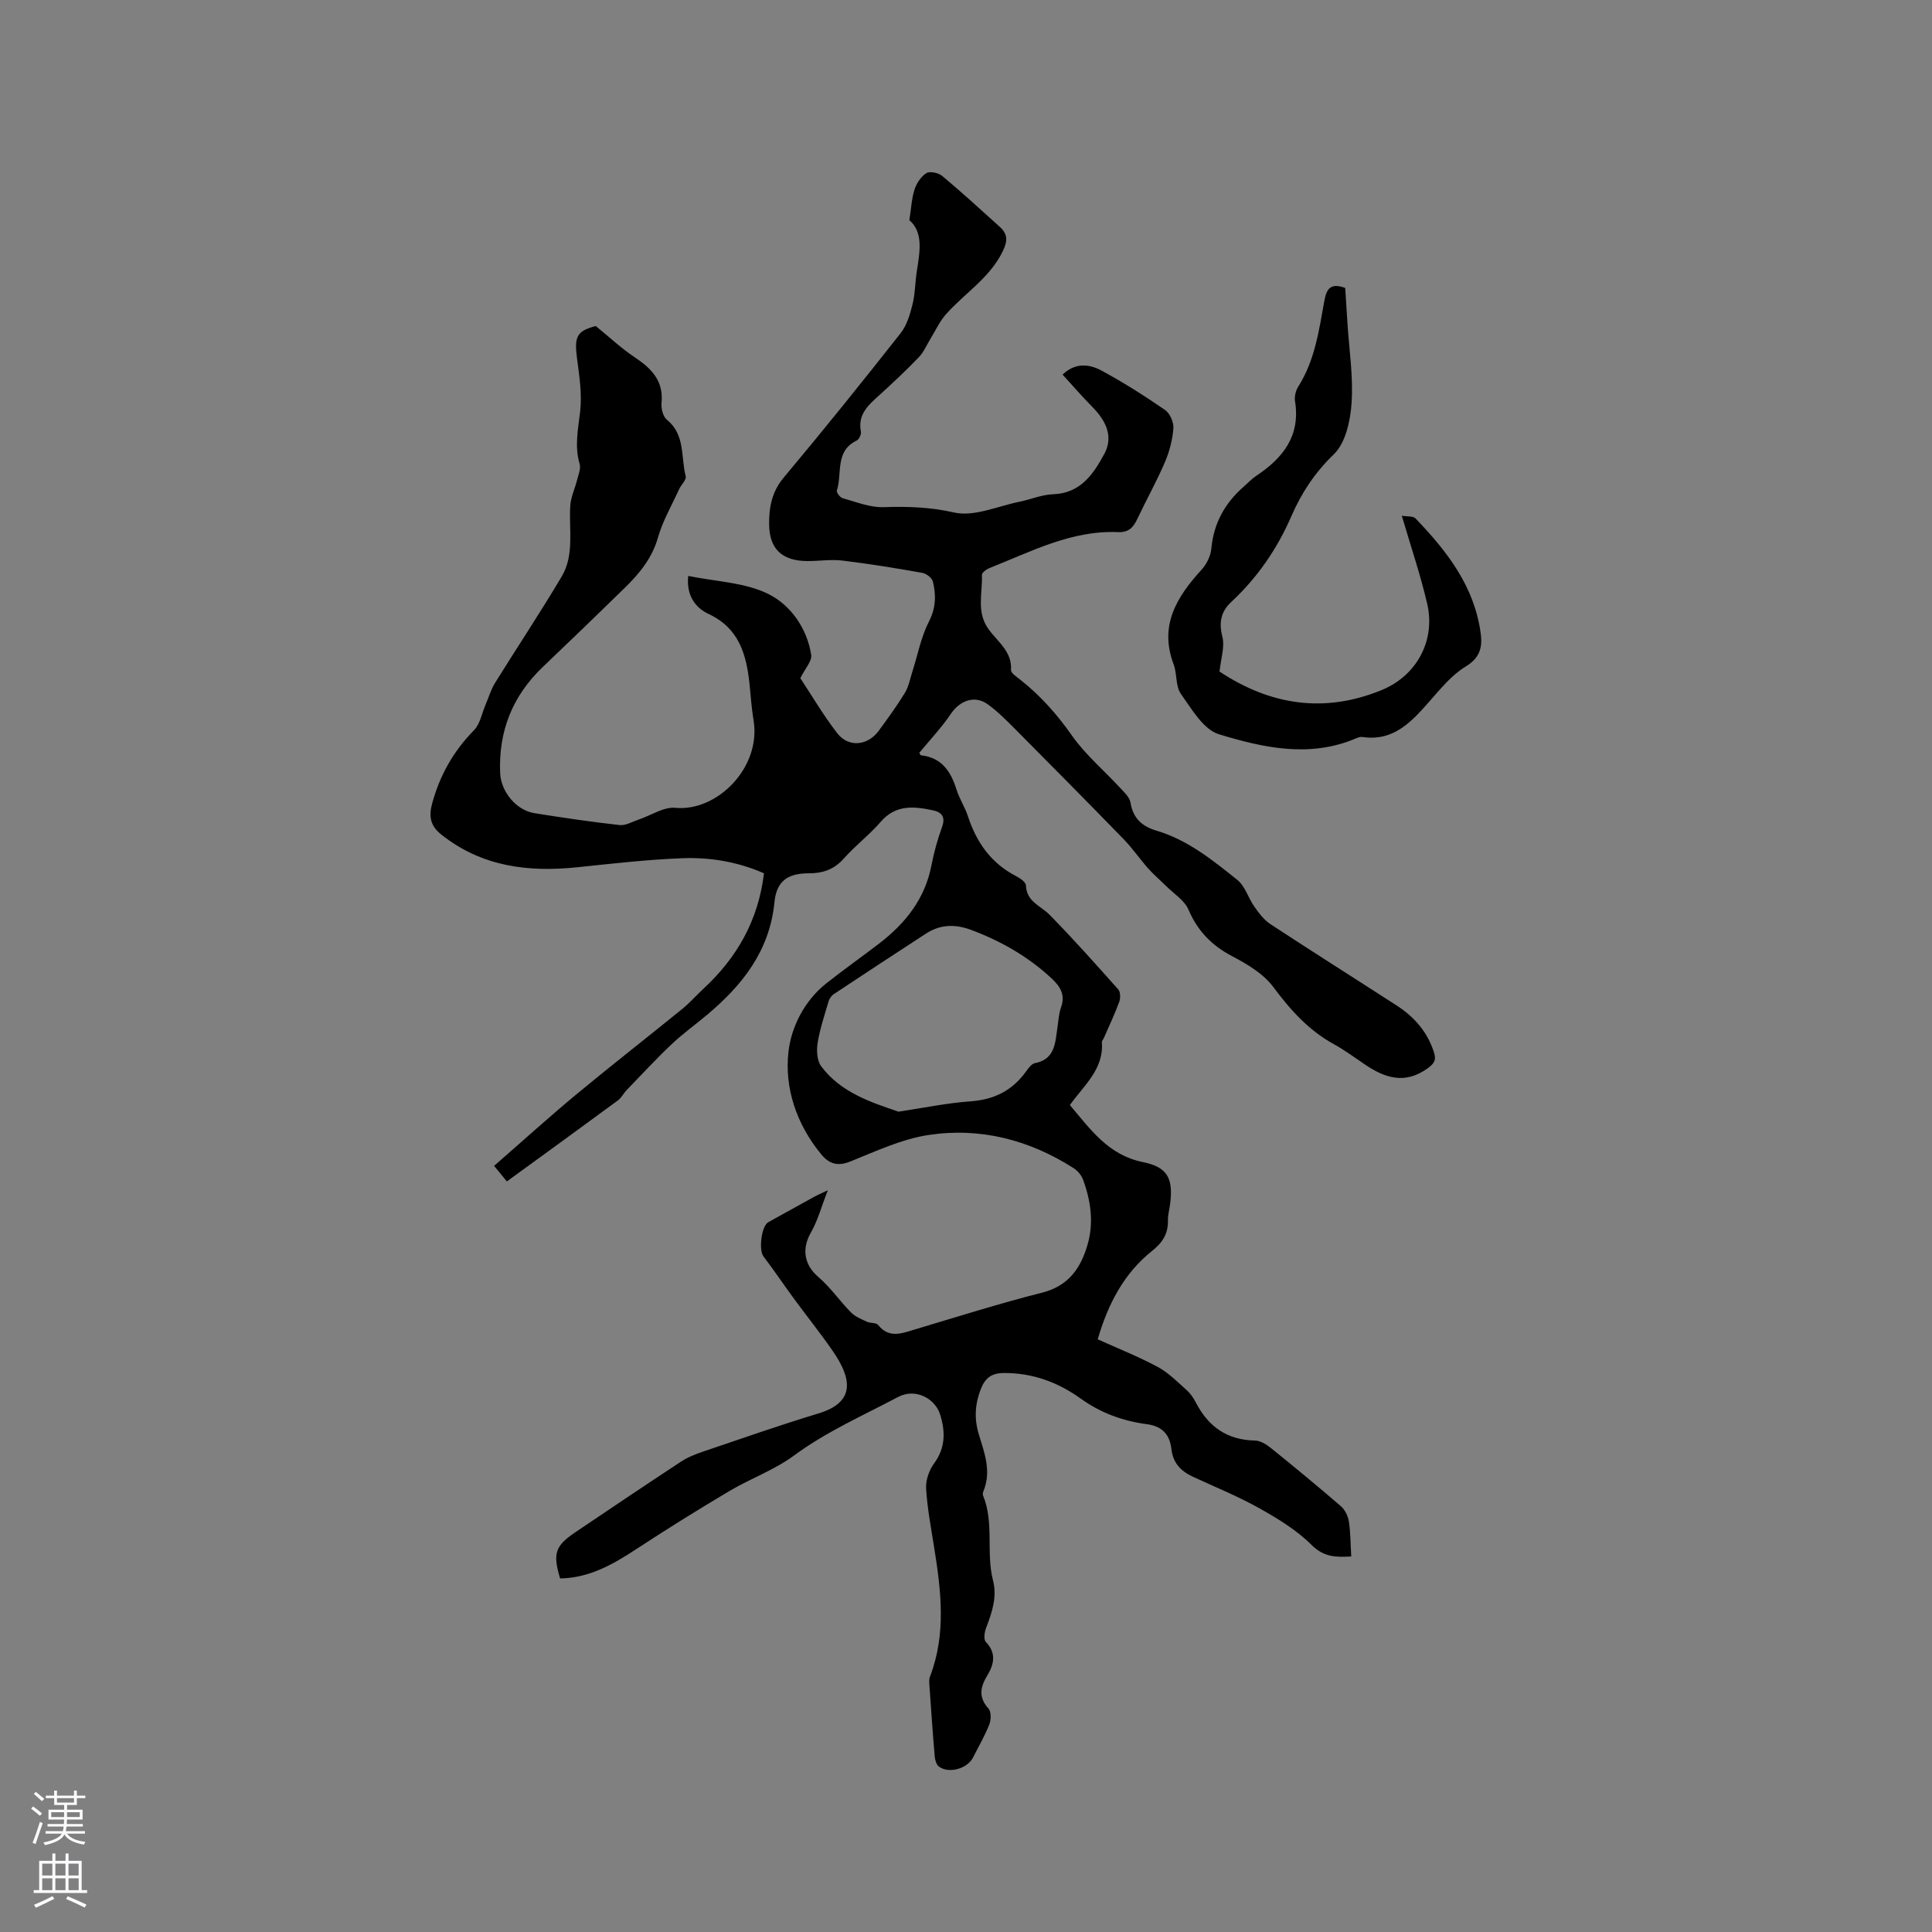 <svg enable-background="new 0 0 400 400" viewBox="0 0 400 400" xmlns="http://www.w3.org/2000/svg"><rect x="0" y="0" width="400" height="400" fill="#808080" stroke="none"/><path d="m227.27 277.29c4.22 1.91 8.45 3.58 12.43 5.72 2.23 1.2 4.09 3.11 6.01 4.82.77.69 1.4 1.62 1.88 2.55 2.58 5 6.49 7.77 12.26 7.87 1.13.02 2.39.83 3.33 1.59 4.87 3.93 9.7 7.91 14.43 12 .84.73 1.48 2.02 1.65 3.13.36 2.29.34 4.64.5 7.28-3.07.16-5.6.22-8.23-2.4-3.07-3.07-6.98-5.44-10.81-7.59-4.42-2.48-9.16-4.39-13.77-6.53-2.46-1.15-4.09-2.82-4.42-5.71-.33-2.91-1.81-4.72-5.04-5.15-4.96-.66-9.54-2.29-13.73-5.3-4.7-3.38-10.04-5.37-16.03-5.3-2.51.03-3.8 1.1-4.67 3.34-1.2 3.09-1.39 6.1-.42 9.3 1.15 3.82 2.67 7.67.99 11.76-.12.28-.21.68-.11.93 2.35 5.67.59 11.82 2.07 17.6.89 3.46-.21 6.67-1.44 9.87-.33.87-.53 2.37-.05 2.87 2.25 2.33 1.7 4.65.3 6.96-1.45 2.4-1.86 4.51.26 6.85.58.65.54 2.32.17 3.28-.93 2.35-2.22 4.55-3.36 6.82-1.17 2.33-5 3.44-7.08 1.9-.54-.4-.81-1.4-.87-2.15-.42-4.86-.75-9.72-1.09-14.59-.04-.62-.1-1.32.11-1.88 3.43-8.91 2.28-17.94.83-26.99-.64-3.97-1.39-7.95-1.63-11.96-.1-1.7.6-3.75 1.62-5.14 2.43-3.29 2.39-6.65 1.26-10.25-.99-3.15-5.01-5.51-8.7-3.55-7.29 3.86-14.82 7.16-21.54 12.12-4.04 2.98-8.97 4.74-13.34 7.33-6.54 3.88-13.01 7.91-19.37 12.08-4.84 3.18-9.74 5.94-15.71 6.03-1.54-5.16-1.04-6.73 3.15-9.56 7.29-4.92 14.59-9.83 21.94-14.66 1.39-.91 3.01-1.53 4.59-2.07 7.92-2.68 15.81-5.45 23.81-7.87 7.7-2.33 6.94-7.19 2.95-12.95-2.57-3.71-5.4-7.24-8.07-10.88-2.11-2.88-4.11-5.85-6.27-8.7-1.01-1.34-.42-6.28 1.01-7.07 3.2-1.78 6.41-3.56 9.62-5.32.55-.3 1.12-.54 2.7-1.29-1.36 3.49-2.1 6.32-3.51 8.77-1.95 3.4-1.35 6.7 1.53 9.17 2.52 2.15 4.45 4.99 6.79 7.37.86.87 2.13 1.37 3.27 1.91.74.34 1.93.16 2.34.67 2.22 2.78 4.74 1.79 7.41.99 8.82-2.64 17.62-5.42 26.54-7.68 5.52-1.4 8.03-5.13 9.43-10.02 1.3-4.54.64-9.05-.97-13.41-.34-.9-1.11-1.82-1.93-2.34-9.17-5.87-19.3-8.49-30.01-6.88-5.55.84-10.9 3.35-16.19 5.48-2.67 1.08-4.43.52-6.08-1.49-5.09-6.19-7.63-13.69-6.76-21.26.58-5.07 3.27-10.5 7.81-14.1 3.57-2.83 7.3-5.46 10.92-8.23 5.45-4.18 9.53-9.26 10.87-16.24.52-2.69 1.27-5.37 2.2-7.95.76-2.11-.12-3.05-1.93-3.43-3.91-.83-7.66-1.21-10.76 2.37-2.35 2.72-5.28 4.93-7.66 7.62-2.02 2.28-4.35 3.06-7.26 3.06-4.39 0-6.67 1.63-7.1 5.99-.99 10.06-6.62 17.16-13.96 23.32-2.44 2.05-5.04 3.91-7.34 6.09-3.2 3.03-6.2 6.27-9.26 9.44-.66.68-1.1 1.62-1.84 2.17-7.5 5.53-15.04 10.99-23 16.78-.85-1.04-1.63-1.99-2.64-3.22 5.67-4.94 11.22-9.98 16.98-14.76 7.25-6.01 14.68-11.8 21.99-17.74 1.56-1.27 2.9-2.8 4.37-4.17 6.92-6.41 11.37-14.14 12.53-23.9-5.23-2.31-10.96-3.34-16.76-3.13-7.28.27-14.55 1.11-21.81 1.87-10.24 1.07-19.86-.1-28.24-6.77-2.26-1.79-2.62-3.74-1.89-6.42 1.59-5.84 4.4-10.84 8.67-15.18 1.27-1.29 1.62-3.49 2.39-5.28.65-1.51 1.11-3.14 1.97-4.52 4.57-7.36 9.38-14.58 13.8-22.03 2.67-4.51 1.45-9.73 1.77-14.66.12-1.81.97-3.55 1.42-5.35.27-1.08.8-2.32.52-3.28-1.1-3.71-.3-7.25.11-10.93.4-3.56-.17-7.28-.65-10.89-.61-4.63-.02-5.7 3.87-6.74 2.93 2.38 5.33 4.65 8.04 6.45 3.48 2.32 6.05 4.88 5.58 9.51-.11 1.12.31 2.79 1.11 3.44 3.85 3.11 2.86 7.74 3.9 11.7.19.72-.93 1.75-1.36 2.67-1.51 3.32-3.39 6.54-4.38 10.01-1.23 4.32-3.86 7.48-6.9 10.45-5.61 5.49-11.26 10.93-16.94 16.35-6.28 5.99-9.2 13.29-8.84 21.97.16 3.81 3.27 7.7 7.11 8.31 5.86.94 11.73 1.8 17.62 2.46 1.27.14 2.66-.71 3.98-1.15 2.54-.85 5.15-2.65 7.57-2.42 8.66.83 17.83-8.37 16.18-18.16-.42-2.5-.57-5.05-.84-7.58-.65-6.06-2.18-11.46-8.44-14.38-2.86-1.34-4.65-3.93-4.24-7.89 5.7 1.18 11.76 1.32 16.65 3.77 4.54 2.27 7.94 7.04 8.81 12.57.2 1.27-1.25 2.81-2.25 4.83 2.23 3.37 4.68 7.55 7.62 11.37 2.34 3.05 6.34 2.64 8.63-.5 1.87-2.57 3.76-5.14 5.41-7.85.79-1.3 1.06-2.91 1.54-4.39 1.11-3.47 1.79-7.16 3.43-10.36 1.45-2.83 1.49-5.48.82-8.26-.18-.76-1.36-1.67-2.21-1.82-5.49-.97-11-1.88-16.54-2.54-2.4-.29-4.87.12-7.31.1-5.11-.04-7.78-2.44-7.85-7.52-.04-3.47.51-6.77 3-9.74 8.24-9.83 16.28-19.83 24.22-29.91 1.28-1.62 1.94-3.86 2.46-5.93.56-2.24.54-4.63.9-6.93.63-4.03 1.38-8.04-1.55-10.55.42-2.64.49-4.6 1.09-6.39.43-1.28 1.35-2.69 2.46-3.36.73-.44 2.49-.04 3.27.61 4.06 3.39 7.97 6.97 11.9 10.52 1.59 1.44 1.7 2.82.66 4.98-2.7 5.61-7.92 8.75-11.82 13.15-1.28 1.44-2.1 3.29-3.13 4.95-.81 1.32-1.42 2.83-2.47 3.92-2.64 2.75-5.43 5.37-8.26 7.93-2.25 2.03-4.42 3.96-3.73 7.48.11.55-.38 1.6-.87 1.84-4.57 2.19-2.95 6.83-4.11 10.34-.13.38.66 1.45 1.19 1.59 2.79.77 5.65 1.95 8.45 1.86 4.97-.16 9.65-.03 14.65 1.11 4.12.93 8.97-1.31 13.48-2.22 2.34-.47 4.65-1.48 6.99-1.56 5.73-.19 8.4-4.24 10.64-8.4 1.94-3.61.24-6.92-2.52-9.7-2.08-2.1-4.02-4.35-6.14-6.67 2.54-2.47 5.44-2.24 7.97-.88 4.56 2.45 8.95 5.25 13.22 8.18 1.02.7 1.84 2.55 1.75 3.79-.18 2.37-.8 4.8-1.74 7-1.71 3.98-3.83 7.77-5.68 11.69-.83 1.77-1.76 2.92-4.01 2.83-9.68-.42-18.04 4.04-26.67 7.45-.63.25-1.57.95-1.55 1.41.17 3.8-1.24 7.7 1.45 11.34 1.85 2.51 4.82 4.55 4.58 8.36-.04.62 1.18 1.41 1.91 1.99 4.19 3.3 7.63 7.19 10.72 11.59 2.75 3.92 6.53 7.1 9.81 10.65.9.98 2.11 2.05 2.3 3.22.53 3.28 2.43 4.93 5.41 5.81 6.46 1.92 11.6 6.1 16.71 10.19 1.61 1.29 2.25 3.74 3.52 5.53.94 1.33 1.99 2.75 3.32 3.62 8.67 5.69 17.44 11.22 26.15 16.85 3.67 2.37 6.4 5.51 7.74 9.76.49 1.54.01 2.29-1.38 3.28-4.7 3.36-8.84 1.96-13-.87-2.1-1.43-4.16-2.95-6.38-4.17-5.23-2.88-9-7.09-12.54-11.85-2.03-2.73-5.37-4.71-8.49-6.35-4.24-2.22-7.16-5.22-9.06-9.65-.82-1.92-2.99-3.26-4.58-4.84-1.23-1.23-2.58-2.36-3.74-3.66-1.74-1.96-3.23-4.15-5.05-6.03-7.45-7.67-14.98-15.27-22.51-22.85-1.79-1.8-3.6-3.62-5.64-5.11-2.71-1.97-5.79-.83-7.67 1.95-1.93 2.86-4.33 5.39-6.53 8.06.12.2.2.51.32.52 4.3.47 6.2 3.34 7.38 7.11.59 1.91 1.75 3.64 2.37 5.54 1.78 5.45 4.84 9.76 10.05 12.42.79.41 1.93 1.22 1.95 1.88.12 3.39 3.08 4.22 4.93 6.11 4.89 4.99 9.55 10.21 14.19 15.43.46.52.47 1.81.2 2.56-.94 2.55-2.11 5.02-3.2 7.51-.13.29-.43.58-.4.85.43 5.59-3.72 8.93-6.62 13.01 4.29 5.09 7.98 10.37 15.16 11.82 5.12 1.04 6.23 3.42 5.6 8.6-.14 1.16-.49 2.31-.46 3.46.06 2.79-1.14 4.64-3.35 6.37-5.79 4.64-9.07 10.97-11.19 18.25zm-41.26-47.13c5.29-.79 10.09-1.8 14.93-2.14 4.9-.35 8.66-2.24 11.49-6.18.49-.68 1.12-1.58 1.82-1.72 4.16-.8 4.2-4.11 4.66-7.22.22-1.47.29-3 .78-4.37.91-2.53-.17-4.27-1.88-5.88-4.86-4.55-10.51-7.79-16.74-10.12-3.29-1.23-6.4-1.17-9.37.77-6.39 4.16-12.76 8.33-19.11 12.55-.48.32-.88.94-1.05 1.5-.83 2.84-1.79 5.67-2.26 8.58-.25 1.55-.14 3.65.73 4.82 4.07 5.46 10.28 7.44 16 9.41z" fill="#010000"/><path d="m252.49 139.04c10.46 6.93 21.67 8.74 33.64 3.8 7.16-2.96 11.12-10.21 9.36-17.82-1.38-5.96-3.37-11.78-5.26-18.24 1.12.19 2.32.03 2.82.54 6.54 6.8 12.24 14.11 13.52 23.88.38 2.9-.2 5.03-3.15 6.82-2.9 1.76-5.19 4.62-7.49 7.22-3.72 4.23-7.41 8.28-13.83 7.35-.4-.06-.86.07-1.24.23-9.61 4.16-19.26 2.01-28.5-.8-3.21-.98-5.64-5.22-7.87-8.36-1.13-1.59-.76-4.15-1.5-6.11-3.05-8.06.65-13.98 5.79-19.61 1.04-1.14 1.87-2.83 2.01-4.34.49-5.24 2.78-9.4 6.66-12.8.88-.77 1.68-1.64 2.65-2.29 5.53-3.68 9.18-8.26 8.02-15.45-.16-.96.16-2.21.69-3.05 3.45-5.45 4.28-11.69 5.4-17.81.46-2.53 1.37-3.65 4.3-2.59.15 2.34.31 4.84.47 7.34.35 5.5 1.22 11.04.85 16.49-.25 3.68-1.24 8.28-3.68 10.62-3.89 3.74-6.73 8.06-8.72 12.67-3.01 6.94-7.08 12.83-12.54 17.93-2.09 1.95-2.58 4.2-1.81 7.17.53 2.08-.31 4.5-.59 7.21z" fill="#010000"/><g fill="#fbfafc"><path d="m6.44 374.46.42-.45c.65.47 1.27.95 1.85 1.44l-.45.49c-.65-.56-1.25-1.06-1.82-1.48m.93 7.33-.63-.26c.55-1.36 1.05-2.8 1.52-4.33.19.1.38.19.59.27-.46 1.29-.95 2.73-1.48 4.32m-.38-10.38.44-.42c.43.34 1.01.82 1.74 1.44l-.49.49c-.53-.51-1.09-1.01-1.69-1.51m2.5.35h1.72v-1.04h.59v1.04h3.52v-1.04h.59v1.04h1.75v.53h-1.75v1.42h-2.03v.97h3.22v2.03h-3.24c0 .35-.01.66-.03.93h3.32v.53h-3.37c-.03.27-.08.58-.15.94h3.96v.53h-3.71c.67.92 1.93 1.48 3.79 1.68-.13.24-.23.44-.29.59-2.13-.38-3.48-1.08-4.04-2.12-.43.97-1.77 1.72-4.03 2.23-.09-.19-.2-.37-.33-.55 2.1-.42 3.37-1.03 3.81-1.83h-3.36v-.53h3.58c.08-.29.13-.61.16-.94h-3.33v-.53h3.39c.02-.27.04-.58.04-.93h-3.23v-2.03h3.25v-.97h-2.07v-1.42h-1.73zm1.12 3.44v1h2.65c.01-.3.02-.44.01-.4v-.25-.35zm1.19-2h3.52v-.91h-3.52zm4.71 2h-2.63v.59c0 .15-.01.28-.01.4h2.64z"/><path d="m13.56 383.74h.63v1.52h2.72v6.07h1.13v.6h-11.06v-.6h1.13v-6.07h2.73v-1.52h.63v1.52h2.1v-1.52zm-2.69 8.83.38.56c-1.24.63-2.53 1.25-3.85 1.85-.1-.21-.21-.42-.34-.63 1.36-.55 2.63-1.15 3.81-1.78m-2.13-4.27h2.1v-2.45h-2.1zm0 3.04h2.1v-2.46h-2.1zm2.72-3.04h2.1v-2.45h-2.1zm0 3.04h2.1v-2.46h-2.1zm6.07 3.6c-1.41-.71-2.7-1.3-3.86-1.78l.35-.56c1.45.62 2.75 1.19 3.88 1.72zm-1.25-9.09h-2.1v2.45h2.1zm-2.09 5.49h2.1v-2.46h-2.1z"/></g></svg>